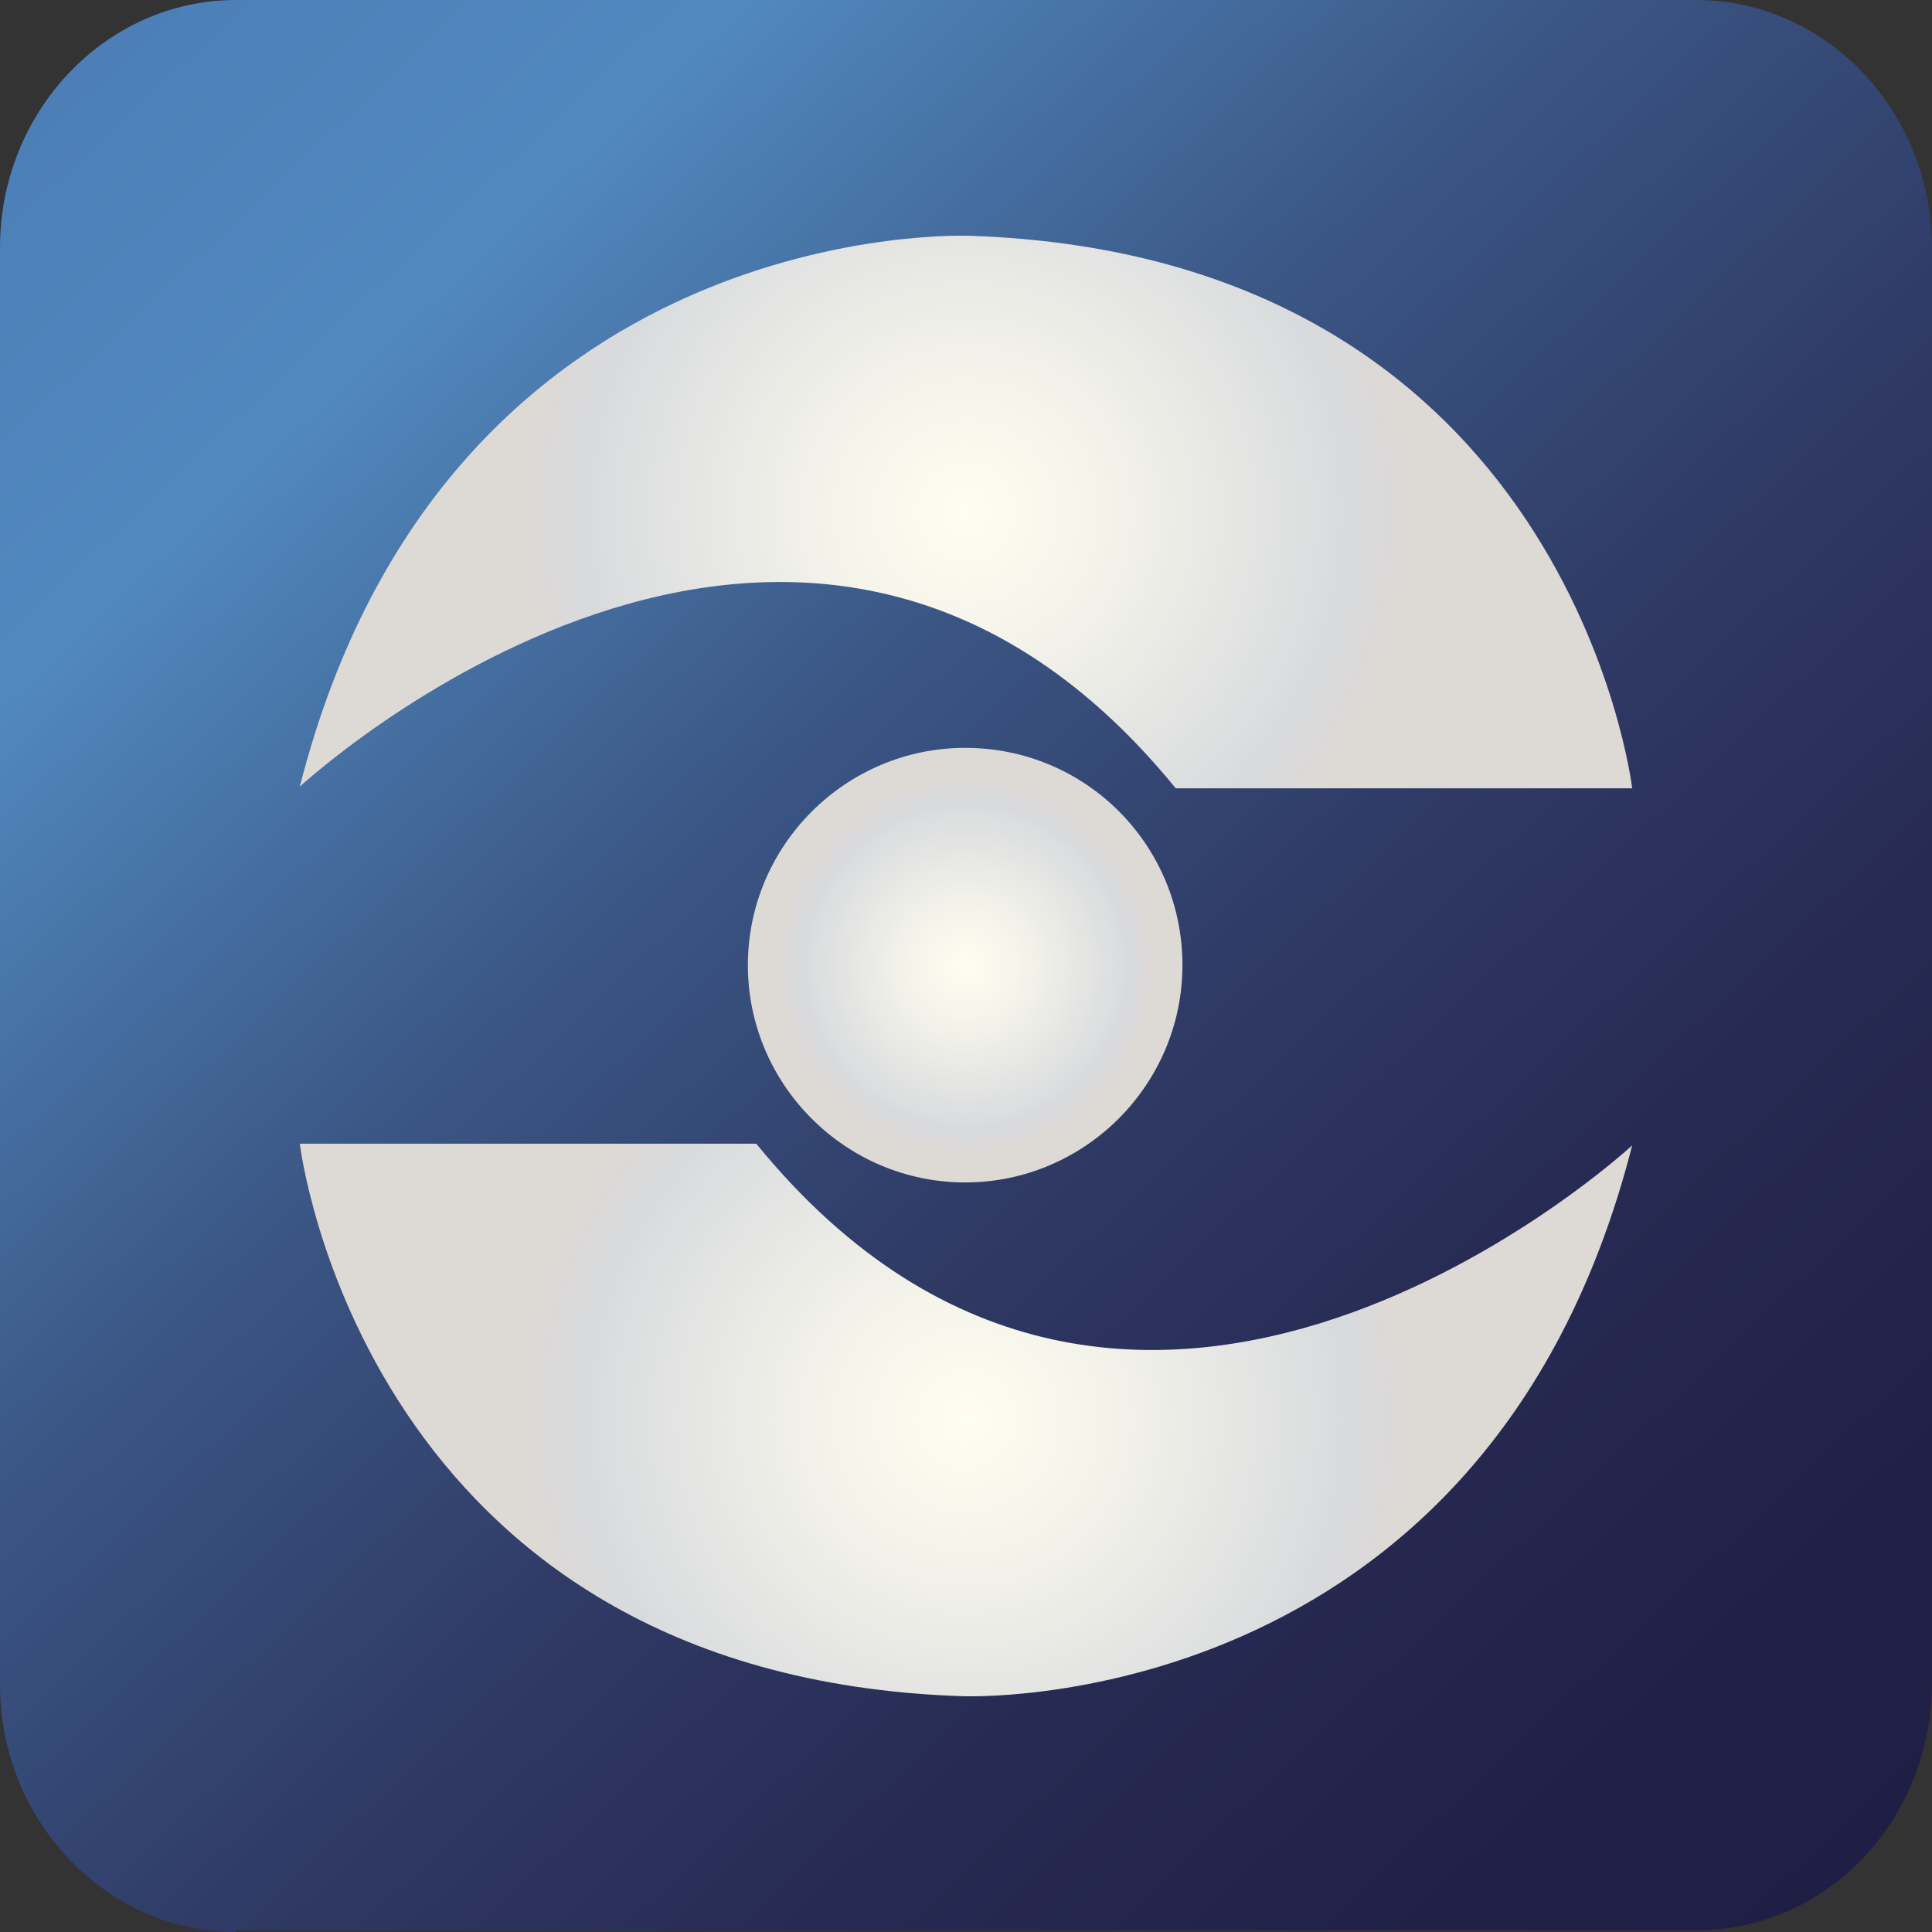 <?xml version="1.0" encoding="utf-8"?>
<!-- Generator: Adobe Illustrator 22.1.0, SVG Export Plug-In . SVG Version: 6.00 Build 0)  -->
<svg version="1.1" id="Layer_1" xmlns="http://www.w3.org/2000/svg" xmlns:xlink="http://www.w3.org/1999/xlink" x="0px" y="0px"
	 viewBox="0 0 114.7 114.7" style="enable-background:new 0 0 114.7 114.7;" xml:space="preserve">
<rect x="0" y="0" width="114.7" height="114.7" fill="#333333" stroke="none"/>
<style type="text/css">
	.st0{fill:url(#SVGID_1_);}
	.st1{fill:url(#SVGID_2_);}
	.st2{fill:url(#SVGID_3_);}
	.st3{fill:url(#SVGID_4_);}
</style>
<g>
	<linearGradient id="SVGID_1_" gradientUnits="userSpaceOnUse" x1="-94.122" y1="-103.447" x2="110.163" y2="113.409">
		<stop  offset="0" style="stop-color:#2B307A"/>
		<stop  offset="2.835786e-02" style="stop-color:#2E347D"/>
		<stop  offset="0.289" style="stop-color:#3D5F9E"/>
		<stop  offset="0.476" style="stop-color:#4B7DB6"/>
		<stop  offset="0.57" style="stop-color:#5189BF"/>
		<stop  offset="0.581" style="stop-color:#4F84B9"/>
		<stop  offset="0.683" style="stop-color:#3B5786"/>
		<stop  offset="0.78" style="stop-color:#2F3A65"/>
		<stop  offset="0.868" style="stop-color:#262951"/>
		<stop  offset="0.944" style="stop-color:#212147"/>
		<stop  offset="1" style="stop-color:#1F1E44"/>
	</linearGradient>
	<path class="st0" d="M14,114.7c-7.7,0-14-6.6-14-14.7V14.7C0,6.6,6.3,0,14,0h86.7c7.7,0,14,6.6,14,14.7v85.2
		c0,8.1-6.2,14.7-14,14.7H14z"/>
	<radialGradient id="SVGID_2_" cx="57.34" cy="30.395" r="30.259" gradientUnits="userSpaceOnUse">
		<stop  offset="5.618000e-03" style="stop-color:#FFFDF0"/>
		<stop  offset="0.256" style="stop-color:#F5F4EB"/>
		<stop  offset="0.705" style="stop-color:#DBDDDF"/>
		<stop  offset="0.747" style="stop-color:#D8DADE"/>
		<stop  offset="0.876" style="stop-color:#DDD9D5"/>
	</radialGradient>
	<path class="st1" d="M69.8,46.8h27.1c0,0-3.7-31.6-39.3-32.8c0,0-31.1-1.4-39.8,32.7C17.8,46.7,47.4,19.3,69.8,46.8z"/>
	
		<radialGradient id="SVGID_3_" cx="-3584.992" cy="2245.02" r="30.258" gradientTransform="matrix(-1 0 0 -1 -3527.652 2329.298)" gradientUnits="userSpaceOnUse">
		<stop  offset="5.618000e-03" style="stop-color:#FFFDF0"/>
		<stop  offset="0.256" style="stop-color:#F5F4EB"/>
		<stop  offset="0.705" style="stop-color:#DBDDDF"/>
		<stop  offset="0.747" style="stop-color:#D8DADE"/>
		<stop  offset="0.876" style="stop-color:#DDD9D5"/>
	</radialGradient>
	<path class="st2" d="M44.9,67.9H17.8c0,0,3.7,31.6,39.3,32.8c0,0,31.1,1.4,39.8-32.7C96.9,68,67.3,95.4,44.9,67.9z"/>
	<radialGradient id="SVGID_4_" cx="57.34" cy="57.342" r="12.892" gradientUnits="userSpaceOnUse">
		<stop  offset="5.618000e-03" style="stop-color:#FFFDF0"/>
		<stop  offset="0.256" style="stop-color:#F5F4EB"/>
		<stop  offset="0.705" style="stop-color:#DBDDDF"/>
		<stop  offset="0.747" style="stop-color:#D8DADE"/>
		<stop  offset="0.876" style="stop-color:#DDD9D5"/>
	</radialGradient>
	<path class="st3" d="M70.2,57.3c0,7.1-5.8,12.9-12.9,12.9c-7.1,0-12.9-5.8-12.9-12.9c0-7.1,5.8-12.9,12.9-12.9
		C64.5,44.4,70.2,50.2,70.2,57.3z"/>
</g>
</svg>

